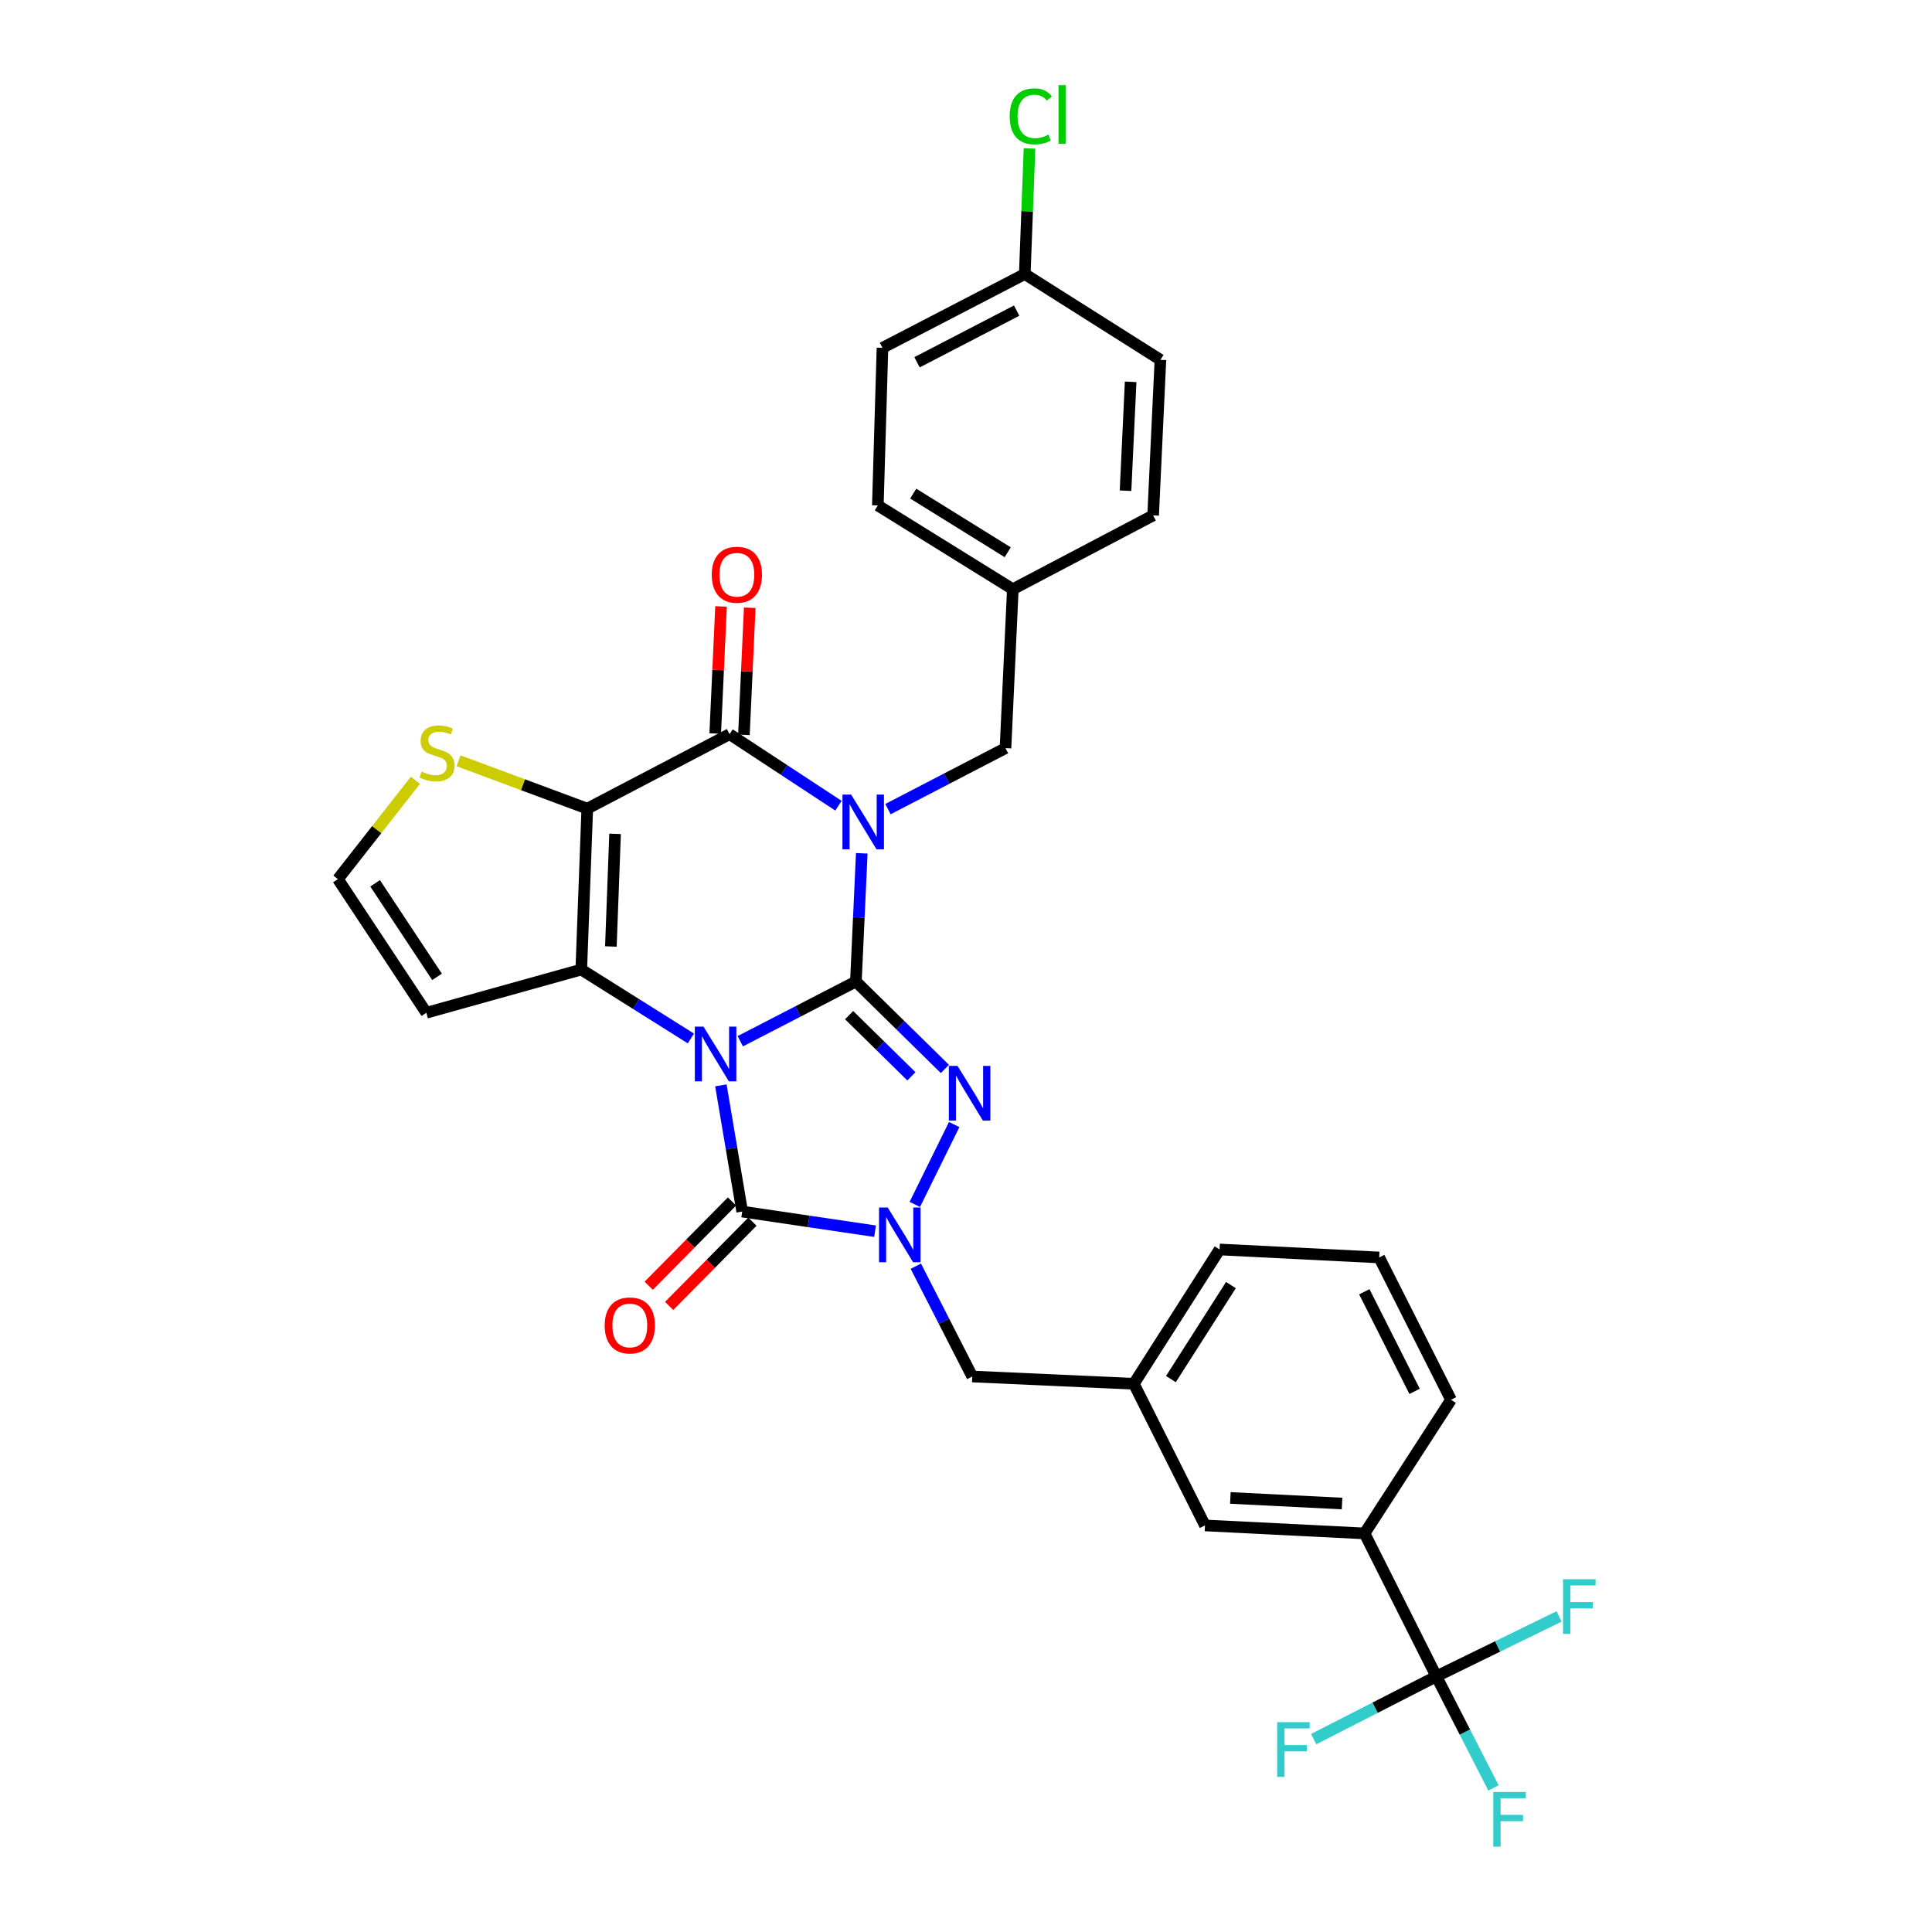 <?xml version='1.0' encoding='iso-8859-1'?>
<svg version='1.1' baseProfile='full'
              xmlns='http://www.w3.org/2000/svg'
                      xmlns:rdkit='http://www.rdkit.org/xml'
                      xmlns:xlink='http://www.w3.org/1999/xlink'
                  xml:space='preserve'
width='1000px' height='1000px' viewBox='0 0 1000 1000'>
<!-- END OF HEADER -->
<rect style='opacity:1.0;fill:#FFFFFF;stroke:none' width='1000' height='1000' x='0' y='0'> </rect>
<path class='bond-0' d='M 383.171,538.944 L 413.089,523.49' style='fill:none;fill-rule:evenodd;stroke:#0000FF;stroke-width:6px;stroke-linecap:butt;stroke-linejoin:miter;stroke-opacity:1' />
<path class='bond-0' d='M 413.089,523.49 L 443.007,508.036' style='fill:none;fill-rule:evenodd;stroke:#000000;stroke-width:6px;stroke-linecap:butt;stroke-linejoin:miter;stroke-opacity:1' />
<path class='bond-2' d='M 357.595,537.505 L 329.231,519.674' style='fill:none;fill-rule:evenodd;stroke:#0000FF;stroke-width:6px;stroke-linecap:butt;stroke-linejoin:miter;stroke-opacity:1' />
<path class='bond-2' d='M 329.231,519.674 L 300.866,501.842' style='fill:none;fill-rule:evenodd;stroke:#000000;stroke-width:6px;stroke-linecap:butt;stroke-linejoin:miter;stroke-opacity:1' />
<path class='bond-5' d='M 373.129,561.775 L 378.646,594.443' style='fill:none;fill-rule:evenodd;stroke:#0000FF;stroke-width:6px;stroke-linecap:butt;stroke-linejoin:miter;stroke-opacity:1' />
<path class='bond-5' d='M 378.646,594.443 L 384.163,627.11' style='fill:none;fill-rule:evenodd;stroke:#000000;stroke-width:6px;stroke-linecap:butt;stroke-linejoin:miter;stroke-opacity:1' />
<path class='bond-1' d='M 443.007,508.036 L 444.53,474.852' style='fill:none;fill-rule:evenodd;stroke:#000000;stroke-width:6px;stroke-linecap:butt;stroke-linejoin:miter;stroke-opacity:1' />
<path class='bond-1' d='M 444.53,474.852 L 446.053,441.668' style='fill:none;fill-rule:evenodd;stroke:#0000FF;stroke-width:6px;stroke-linecap:butt;stroke-linejoin:miter;stroke-opacity:1' />
<path class='bond-4' d='M 443.007,508.036 L 466.039,530.662' style='fill:none;fill-rule:evenodd;stroke:#000000;stroke-width:6px;stroke-linecap:butt;stroke-linejoin:miter;stroke-opacity:1' />
<path class='bond-4' d='M 466.039,530.662 L 489.071,553.287' style='fill:none;fill-rule:evenodd;stroke:#0000FF;stroke-width:6px;stroke-linecap:butt;stroke-linejoin:miter;stroke-opacity:1' />
<path class='bond-4' d='M 439.499,525.429 L 455.622,541.267' style='fill:none;fill-rule:evenodd;stroke:#000000;stroke-width:6px;stroke-linecap:butt;stroke-linejoin:miter;stroke-opacity:1' />
<path class='bond-4' d='M 455.622,541.267 L 471.744,557.104' style='fill:none;fill-rule:evenodd;stroke:#0000FF;stroke-width:6px;stroke-linecap:butt;stroke-linejoin:miter;stroke-opacity:1' />
<path class='bond-11' d='M 459.611,418.794 L 490.026,403.015' style='fill:none;fill-rule:evenodd;stroke:#0000FF;stroke-width:6px;stroke-linecap:butt;stroke-linejoin:miter;stroke-opacity:1' />
<path class='bond-11' d='M 490.026,403.015 L 520.44,387.237' style='fill:none;fill-rule:evenodd;stroke:#000000;stroke-width:6px;stroke-linecap:butt;stroke-linejoin:miter;stroke-opacity:1' />
<path class='bond-34' d='M 433.988,417.029 L 405.805,398.52' style='fill:none;fill-rule:evenodd;stroke:#0000FF;stroke-width:6px;stroke-linecap:butt;stroke-linejoin:miter;stroke-opacity:1' />
<path class='bond-34' d='M 405.805,398.52 L 377.623,380.01' style='fill:none;fill-rule:evenodd;stroke:#000000;stroke-width:6px;stroke-linecap:butt;stroke-linejoin:miter;stroke-opacity:1' />
<path class='bond-3' d='M 300.866,501.842 L 303.972,418.545' style='fill:none;fill-rule:evenodd;stroke:#000000;stroke-width:6px;stroke-linecap:butt;stroke-linejoin:miter;stroke-opacity:1' />
<path class='bond-3' d='M 316.187,489.902 L 318.361,431.594' style='fill:none;fill-rule:evenodd;stroke:#000000;stroke-width:6px;stroke-linecap:butt;stroke-linejoin:miter;stroke-opacity:1' />
<path class='bond-10' d='M 300.866,501.842 L 220.674,524.207' style='fill:none;fill-rule:evenodd;stroke:#000000;stroke-width:6px;stroke-linecap:butt;stroke-linejoin:miter;stroke-opacity:1' />
<path class='bond-6' d='M 303.972,418.545 L 377.623,380.01' style='fill:none;fill-rule:evenodd;stroke:#000000;stroke-width:6px;stroke-linecap:butt;stroke-linejoin:miter;stroke-opacity:1' />
<path class='bond-9' d='M 303.972,418.545 L 270.659,406.162' style='fill:none;fill-rule:evenodd;stroke:#000000;stroke-width:6px;stroke-linecap:butt;stroke-linejoin:miter;stroke-opacity:1' />
<path class='bond-9' d='M 270.659,406.162 L 237.346,393.778' style='fill:none;fill-rule:evenodd;stroke:#CCCC00;stroke-width:6px;stroke-linecap:butt;stroke-linejoin:miter;stroke-opacity:1' />
<path class='bond-32' d='M 493.885,582.067 L 473.501,623.408' style='fill:none;fill-rule:evenodd;stroke:#0000FF;stroke-width:6px;stroke-linecap:butt;stroke-linejoin:miter;stroke-opacity:1' />
<path class='bond-7' d='M 384.163,627.11 L 418.548,632.189' style='fill:none;fill-rule:evenodd;stroke:#000000;stroke-width:6px;stroke-linecap:butt;stroke-linejoin:miter;stroke-opacity:1' />
<path class='bond-7' d='M 418.548,632.189 L 452.933,637.269' style='fill:none;fill-rule:evenodd;stroke:#0000FF;stroke-width:6px;stroke-linecap:butt;stroke-linejoin:miter;stroke-opacity:1' />
<path class='bond-15' d='M 378.877,621.885 L 357.324,643.692' style='fill:none;fill-rule:evenodd;stroke:#000000;stroke-width:6px;stroke-linecap:butt;stroke-linejoin:miter;stroke-opacity:1' />
<path class='bond-15' d='M 357.324,643.692 L 335.772,665.498' style='fill:none;fill-rule:evenodd;stroke:#FF0000;stroke-width:6px;stroke-linecap:butt;stroke-linejoin:miter;stroke-opacity:1' />
<path class='bond-15' d='M 389.45,632.335 L 367.897,654.142' style='fill:none;fill-rule:evenodd;stroke:#000000;stroke-width:6px;stroke-linecap:butt;stroke-linejoin:miter;stroke-opacity:1' />
<path class='bond-15' d='M 367.897,654.142 L 346.345,675.948' style='fill:none;fill-rule:evenodd;stroke:#FF0000;stroke-width:6px;stroke-linecap:butt;stroke-linejoin:miter;stroke-opacity:1' />
<path class='bond-16' d='M 385.048,380.35 L 386.554,347.462' style='fill:none;fill-rule:evenodd;stroke:#000000;stroke-width:6px;stroke-linecap:butt;stroke-linejoin:miter;stroke-opacity:1' />
<path class='bond-16' d='M 386.554,347.462 L 388.059,314.574' style='fill:none;fill-rule:evenodd;stroke:#FF0000;stroke-width:6px;stroke-linecap:butt;stroke-linejoin:miter;stroke-opacity:1' />
<path class='bond-16' d='M 370.197,379.67 L 371.703,346.782' style='fill:none;fill-rule:evenodd;stroke:#000000;stroke-width:6px;stroke-linecap:butt;stroke-linejoin:miter;stroke-opacity:1' />
<path class='bond-16' d='M 371.703,346.782 L 373.209,313.894' style='fill:none;fill-rule:evenodd;stroke:#FF0000;stroke-width:6px;stroke-linecap:butt;stroke-linejoin:miter;stroke-opacity:1' />
<path class='bond-13' d='M 474.031,655.378 L 488.634,683.925' style='fill:none;fill-rule:evenodd;stroke:#0000FF;stroke-width:6px;stroke-linecap:butt;stroke-linejoin:miter;stroke-opacity:1' />
<path class='bond-13' d='M 488.634,683.925 L 503.237,712.472' style='fill:none;fill-rule:evenodd;stroke:#000000;stroke-width:6px;stroke-linecap:butt;stroke-linejoin:miter;stroke-opacity:1' />
<path class='bond-8' d='M 743.466,867.686 L 706.293,793.696' style='fill:none;fill-rule:evenodd;stroke:#000000;stroke-width:6px;stroke-linecap:butt;stroke-linejoin:miter;stroke-opacity:1' />
<path class='bond-19' d='M 743.466,867.686 L 758.244,896.566' style='fill:none;fill-rule:evenodd;stroke:#000000;stroke-width:6px;stroke-linecap:butt;stroke-linejoin:miter;stroke-opacity:1' />
<path class='bond-19' d='M 758.244,896.566 L 773.022,925.445' style='fill:none;fill-rule:evenodd;stroke:#33CCCC;stroke-width:6px;stroke-linecap:butt;stroke-linejoin:miter;stroke-opacity:1' />
<path class='bond-20' d='M 743.466,867.686 L 711.716,883.929' style='fill:none;fill-rule:evenodd;stroke:#000000;stroke-width:6px;stroke-linecap:butt;stroke-linejoin:miter;stroke-opacity:1' />
<path class='bond-20' d='M 711.716,883.929 L 679.966,900.173' style='fill:none;fill-rule:evenodd;stroke:#33CCCC;stroke-width:6px;stroke-linecap:butt;stroke-linejoin:miter;stroke-opacity:1' />
<path class='bond-21' d='M 743.466,867.686 L 775.221,852.175' style='fill:none;fill-rule:evenodd;stroke:#000000;stroke-width:6px;stroke-linecap:butt;stroke-linejoin:miter;stroke-opacity:1' />
<path class='bond-21' d='M 775.221,852.175 L 806.977,836.664' style='fill:none;fill-rule:evenodd;stroke:#33CCCC;stroke-width:6px;stroke-linecap:butt;stroke-linejoin:miter;stroke-opacity:1' />
<path class='bond-33' d='M 215.033,403.858 L 194.965,429.445' style='fill:none;fill-rule:evenodd;stroke:#CCCC00;stroke-width:6px;stroke-linecap:butt;stroke-linejoin:miter;stroke-opacity:1' />
<path class='bond-33' d='M 194.965,429.445 L 174.897,455.032' style='fill:none;fill-rule:evenodd;stroke:#000000;stroke-width:6px;stroke-linecap:butt;stroke-linejoin:miter;stroke-opacity:1' />
<path class='bond-14' d='M 220.674,524.207 L 174.897,455.032' style='fill:none;fill-rule:evenodd;stroke:#000000;stroke-width:6px;stroke-linecap:butt;stroke-linejoin:miter;stroke-opacity:1' />
<path class='bond-14' d='M 226.205,505.627 L 194.16,457.205' style='fill:none;fill-rule:evenodd;stroke:#000000;stroke-width:6px;stroke-linecap:butt;stroke-linejoin:miter;stroke-opacity:1' />
<path class='bond-22' d='M 520.44,387.237 L 524.231,304.972' style='fill:none;fill-rule:evenodd;stroke:#000000;stroke-width:6px;stroke-linecap:butt;stroke-linejoin:miter;stroke-opacity:1' />
<path class='bond-12' d='M 706.293,793.696 L 623.698,789.559' style='fill:none;fill-rule:evenodd;stroke:#000000;stroke-width:6px;stroke-linecap:butt;stroke-linejoin:miter;stroke-opacity:1' />
<path class='bond-12' d='M 694.648,778.228 L 636.831,775.332' style='fill:none;fill-rule:evenodd;stroke:#000000;stroke-width:6px;stroke-linecap:butt;stroke-linejoin:miter;stroke-opacity:1' />
<path class='bond-36' d='M 706.293,793.696 L 751.039,724.521' style='fill:none;fill-rule:evenodd;stroke:#000000;stroke-width:6px;stroke-linecap:butt;stroke-linejoin:miter;stroke-opacity:1' />
<path class='bond-18' d='M 503.237,712.472 L 586.873,716.246' style='fill:none;fill-rule:evenodd;stroke:#000000;stroke-width:6px;stroke-linecap:butt;stroke-linejoin:miter;stroke-opacity:1' />
<path class='bond-17' d='M 623.698,789.559 L 586.873,716.246' style='fill:none;fill-rule:evenodd;stroke:#000000;stroke-width:6px;stroke-linecap:butt;stroke-linejoin:miter;stroke-opacity:1' />
<path class='bond-31' d='M 586.873,716.246 L 631.255,646.725' style='fill:none;fill-rule:evenodd;stroke:#000000;stroke-width:6px;stroke-linecap:butt;stroke-linejoin:miter;stroke-opacity:1' />
<path class='bond-31' d='M 606.06,713.817 L 637.128,665.152' style='fill:none;fill-rule:evenodd;stroke:#000000;stroke-width:6px;stroke-linecap:butt;stroke-linejoin:miter;stroke-opacity:1' />
<path class='bond-25' d='M 524.231,304.972 L 596.858,266.767' style='fill:none;fill-rule:evenodd;stroke:#000000;stroke-width:6px;stroke-linecap:butt;stroke-linejoin:miter;stroke-opacity:1' />
<path class='bond-26' d='M 524.231,304.972 L 454.37,261.614' style='fill:none;fill-rule:evenodd;stroke:#000000;stroke-width:6px;stroke-linecap:butt;stroke-linejoin:miter;stroke-opacity:1' />
<path class='bond-26' d='M 521.591,285.837 L 472.689,255.487' style='fill:none;fill-rule:evenodd;stroke:#000000;stroke-width:6px;stroke-linecap:butt;stroke-linejoin:miter;stroke-opacity:1' />
<path class='bond-23' d='M 530.425,141.846 L 456.765,180.043' style='fill:none;fill-rule:evenodd;stroke:#000000;stroke-width:6px;stroke-linecap:butt;stroke-linejoin:miter;stroke-opacity:1' />
<path class='bond-23' d='M 526.219,160.773 L 474.658,187.51' style='fill:none;fill-rule:evenodd;stroke:#000000;stroke-width:6px;stroke-linecap:butt;stroke-linejoin:miter;stroke-opacity:1' />
<path class='bond-24' d='M 530.425,141.846 L 531.646,109.348' style='fill:none;fill-rule:evenodd;stroke:#000000;stroke-width:6px;stroke-linecap:butt;stroke-linejoin:miter;stroke-opacity:1' />
<path class='bond-24' d='M 531.646,109.348 L 532.868,76.85' style='fill:none;fill-rule:evenodd;stroke:#00CC00;stroke-width:6px;stroke-linecap:butt;stroke-linejoin:miter;stroke-opacity:1' />
<path class='bond-35' d='M 530.425,141.846 L 600.632,186.245' style='fill:none;fill-rule:evenodd;stroke:#000000;stroke-width:6px;stroke-linecap:butt;stroke-linejoin:miter;stroke-opacity:1' />
<path class='bond-27' d='M 596.858,266.767 L 600.632,186.245' style='fill:none;fill-rule:evenodd;stroke:#000000;stroke-width:6px;stroke-linecap:butt;stroke-linejoin:miter;stroke-opacity:1' />
<path class='bond-27' d='M 582.574,253.993 L 585.216,197.627' style='fill:none;fill-rule:evenodd;stroke:#000000;stroke-width:6px;stroke-linecap:butt;stroke-linejoin:miter;stroke-opacity:1' />
<path class='bond-28' d='M 454.37,261.614 L 456.765,180.043' style='fill:none;fill-rule:evenodd;stroke:#000000;stroke-width:6px;stroke-linecap:butt;stroke-linejoin:miter;stroke-opacity:1' />
<path class='bond-29' d='M 751.039,724.521 L 713.867,650.862' style='fill:none;fill-rule:evenodd;stroke:#000000;stroke-width:6px;stroke-linecap:butt;stroke-linejoin:miter;stroke-opacity:1' />
<path class='bond-29' d='M 732.192,720.17 L 706.171,668.609' style='fill:none;fill-rule:evenodd;stroke:#000000;stroke-width:6px;stroke-linecap:butt;stroke-linejoin:miter;stroke-opacity:1' />
<path class='bond-30' d='M 713.867,650.862 L 631.255,646.725' style='fill:none;fill-rule:evenodd;stroke:#000000;stroke-width:6px;stroke-linecap:butt;stroke-linejoin:miter;stroke-opacity:1' />
<path  class='atom-0' d='M 364.128 531.387
L 373.408 546.387
Q 374.328 547.867, 375.808 550.547
Q 377.288 553.227, 377.368 553.387
L 377.368 531.387
L 381.128 531.387
L 381.128 559.707
L 377.248 559.707
L 367.288 543.307
Q 366.128 541.387, 364.888 539.187
Q 363.688 536.987, 363.328 536.307
L 363.328 559.707
L 359.648 559.707
L 359.648 531.387
L 364.128 531.387
' fill='#0000FF'/>
<path  class='atom-2' d='M 440.537 411.281
L 449.817 426.281
Q 450.737 427.761, 452.217 430.441
Q 453.697 433.121, 453.777 433.281
L 453.777 411.281
L 457.537 411.281
L 457.537 439.601
L 453.657 439.601
L 443.697 423.201
Q 442.537 421.281, 441.297 419.081
Q 440.097 416.881, 439.737 416.201
L 439.737 439.601
L 436.057 439.601
L 436.057 411.281
L 440.537 411.281
' fill='#0000FF'/>
<path  class='atom-5' d='M 495.614 551.704
L 504.894 566.704
Q 505.814 568.184, 507.294 570.864
Q 508.774 573.544, 508.854 573.704
L 508.854 551.704
L 512.614 551.704
L 512.614 580.024
L 508.734 580.024
L 498.774 563.624
Q 497.614 561.704, 496.374 559.504
Q 495.174 557.304, 494.814 556.624
L 494.814 580.024
L 491.134 580.024
L 491.134 551.704
L 495.614 551.704
' fill='#0000FF'/>
<path  class='atom-8' d='M 459.474 625
L 468.754 640
Q 469.674 641.48, 471.154 644.16
Q 472.634 646.84, 472.714 647
L 472.714 625
L 476.474 625
L 476.474 653.32
L 472.594 653.32
L 462.634 636.92
Q 461.474 635, 460.234 632.8
Q 459.034 630.6, 458.674 629.92
L 458.674 653.32
L 454.994 653.32
L 454.994 625
L 459.474 625
' fill='#0000FF'/>
<path  class='atom-10' d='M 218.191 399.352
Q 218.511 399.472, 219.831 400.032
Q 221.151 400.592, 222.591 400.952
Q 224.071 401.272, 225.511 401.272
Q 228.191 401.272, 229.751 399.992
Q 231.311 398.672, 231.311 396.392
Q 231.311 394.832, 230.511 393.872
Q 229.751 392.912, 228.551 392.392
Q 227.351 391.872, 225.351 391.272
Q 222.831 390.512, 221.311 389.792
Q 219.831 389.072, 218.751 387.552
Q 217.711 386.032, 217.711 383.472
Q 217.711 379.912, 220.111 377.712
Q 222.551 375.512, 227.351 375.512
Q 230.631 375.512, 234.351 377.072
L 233.431 380.152
Q 230.031 378.752, 227.471 378.752
Q 224.711 378.752, 223.191 379.912
Q 221.671 381.032, 221.711 382.992
Q 221.711 384.512, 222.471 385.432
Q 223.271 386.352, 224.391 386.872
Q 225.551 387.392, 227.471 387.992
Q 230.031 388.792, 231.551 389.592
Q 233.071 390.392, 234.151 392.032
Q 235.271 393.632, 235.271 396.392
Q 235.271 400.312, 232.631 402.432
Q 230.031 404.512, 225.671 404.512
Q 223.151 404.512, 221.231 403.952
Q 219.351 403.432, 217.111 402.512
L 218.191 399.352
' fill='#CCCC00'/>
<path  class='atom-16' d='M 312.989 686.05
Q 312.989 679.25, 316.349 675.45
Q 319.709 671.65, 325.989 671.65
Q 332.269 671.65, 335.629 675.45
Q 338.989 679.25, 338.989 686.05
Q 338.989 692.93, 335.589 696.85
Q 332.189 700.73, 325.989 700.73
Q 319.749 700.73, 316.349 696.85
Q 312.989 692.97, 312.989 686.05
M 325.989 697.53
Q 330.309 697.53, 332.629 694.65
Q 334.989 691.73, 334.989 686.05
Q 334.989 680.49, 332.629 677.69
Q 330.309 674.85, 325.989 674.85
Q 321.669 674.85, 319.309 677.65
Q 316.989 680.45, 316.989 686.05
Q 316.989 691.77, 319.309 694.65
Q 321.669 697.53, 325.989 697.53
' fill='#FF0000'/>
<path  class='atom-17' d='M 368.405 297.487
Q 368.405 290.687, 371.765 286.887
Q 375.125 283.087, 381.405 283.087
Q 387.685 283.087, 391.045 286.887
Q 394.405 290.687, 394.405 297.487
Q 394.405 304.367, 391.005 308.287
Q 387.605 312.167, 381.405 312.167
Q 375.165 312.167, 371.765 308.287
Q 368.405 304.407, 368.405 297.487
M 381.405 308.967
Q 385.725 308.967, 388.045 306.087
Q 390.405 303.167, 390.405 297.487
Q 390.405 291.927, 388.045 289.127
Q 385.725 286.287, 381.405 286.287
Q 377.085 286.287, 374.725 289.087
Q 372.405 291.887, 372.405 297.487
Q 372.405 303.207, 374.725 306.087
Q 377.085 308.967, 381.405 308.967
' fill='#FF0000'/>
<path  class='atom-20' d='M 772.912 927.523
L 789.752 927.523
L 789.752 930.763
L 776.712 930.763
L 776.712 939.363
L 788.312 939.363
L 788.312 942.643
L 776.712 942.643
L 776.712 955.843
L 772.912 955.843
L 772.912 927.523
' fill='#33CCCC'/>
<path  class='atom-21' d='M 661.048 891.383
L 677.888 891.383
L 677.888 894.623
L 664.848 894.623
L 664.848 903.223
L 676.448 903.223
L 676.448 906.503
L 664.848 906.503
L 664.848 919.703
L 661.048 919.703
L 661.048 891.383
' fill='#33CCCC'/>
<path  class='atom-22' d='M 809.035 817.386
L 825.875 817.386
L 825.875 820.626
L 812.835 820.626
L 812.835 829.226
L 824.435 829.226
L 824.435 832.506
L 812.835 832.506
L 812.835 845.706
L 809.035 845.706
L 809.035 817.386
' fill='#33CCCC'/>
<path  class='atom-25' d='M 522.61 60.223
Q 522.61 53.183, 525.89 49.503
Q 529.21 45.783, 535.49 45.783
Q 541.33 45.783, 544.45 49.903
L 541.81 52.063
Q 539.53 49.063, 535.49 49.063
Q 531.21 49.063, 528.93 51.943
Q 526.69 54.783, 526.69 60.223
Q 526.69 65.823, 529.01 68.703
Q 531.37 71.583, 535.93 71.583
Q 539.05 71.583, 542.69 69.703
L 543.81 72.703
Q 542.33 73.663, 540.09 74.223
Q 537.85 74.783, 535.37 74.783
Q 529.21 74.783, 525.89 71.023
Q 522.61 67.263, 522.61 60.223
' fill='#00CC00'/>
<path  class='atom-25' d='M 547.89 44.063
L 551.57 44.063
L 551.57 74.423
L 547.89 74.423
L 547.89 44.063
' fill='#00CC00'/>
</svg>
